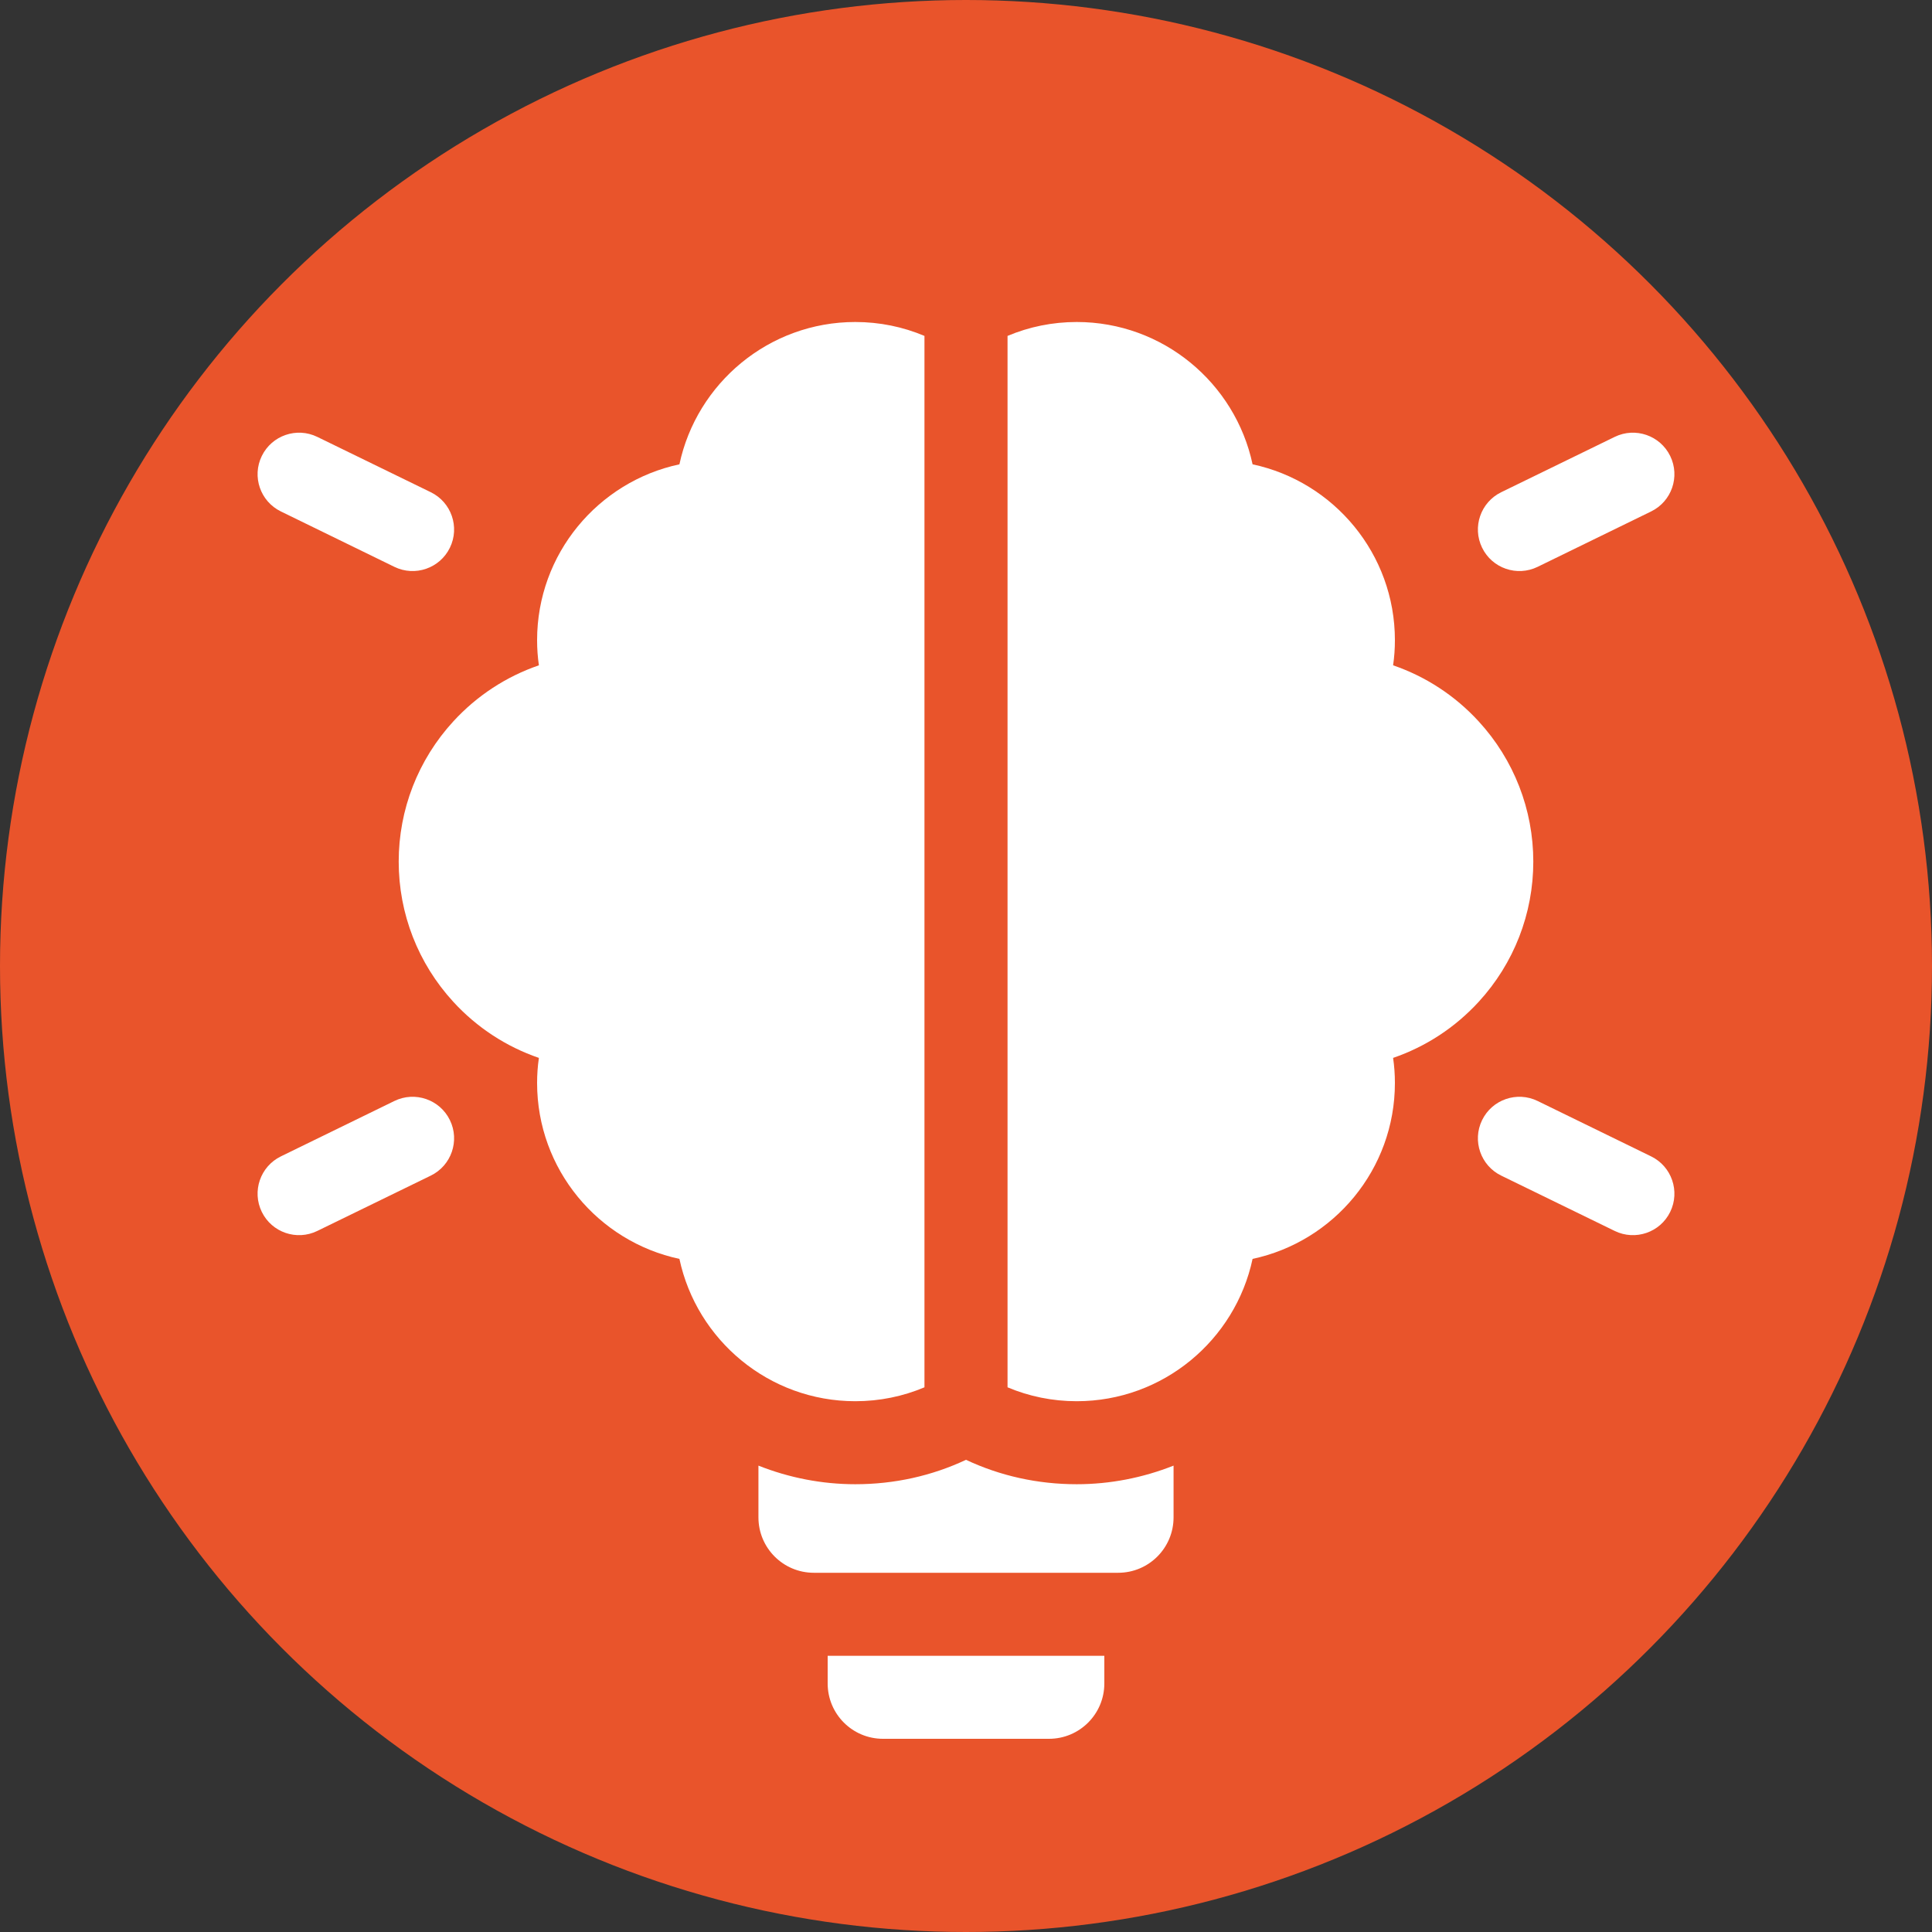 <svg width="30" height="30" viewBox="0 0 30 30" fill="none" xmlns="http://www.w3.org/2000/svg">
<rect x="0" y="0" width="30" height="30" fill="#333333" stroke="none"/>
<circle cx="15" cy="15" r="15" fill="#E9542B"/>
<path d="M23.876 8.802L25.638 7.942C25.958 7.786 26.091 7.401 25.935 7.081C25.779 6.761 25.393 6.628 25.073 6.784L23.311 7.643C22.991 7.799 22.858 8.185 23.014 8.505C23.17 8.825 23.556 8.958 23.876 8.802Z" fill="white"/>
<path d="M25.638 17.956L23.876 17.096C23.556 16.94 23.17 17.073 23.014 17.393C22.858 17.713 22.991 18.099 23.311 18.255L25.073 19.114C25.393 19.27 25.779 19.138 25.935 18.818C26.091 18.498 25.958 18.112 25.638 17.956Z" fill="white"/>
<path d="M4.362 7.942L6.124 8.802C6.444 8.958 6.83 8.825 6.986 8.505C7.142 8.185 7.009 7.799 6.689 7.643L4.927 6.784C4.607 6.628 4.221 6.761 4.065 7.081C3.909 7.401 4.042 7.786 4.362 7.942Z" fill="white"/>
<path d="M6.124 17.096L4.362 17.956C4.042 18.112 3.909 18.498 4.065 18.818C4.221 19.138 4.607 19.27 4.927 19.114L6.689 18.255C7.009 18.099 7.142 17.713 6.986 17.393C6.83 17.073 6.444 16.94 6.124 17.096Z" fill="white"/>
<path d="M14.355 21.542V5.216C14.021 5.075 13.658 5 13.281 5C11.941 5 10.819 5.949 10.55 7.21C9.288 7.479 8.34 8.601 8.34 9.941C8.34 10.072 8.349 10.202 8.368 10.331C7.863 10.504 7.405 10.802 7.038 11.203C6.492 11.798 6.191 12.571 6.191 13.379C6.191 14.187 6.492 14.96 7.038 15.555C7.405 15.956 7.863 16.254 8.368 16.427C8.349 16.555 8.34 16.686 8.34 16.816C8.34 18.157 9.288 19.279 10.55 19.548C10.819 20.809 11.941 21.758 13.281 21.758C13.658 21.758 14.021 21.683 14.355 21.542Z" fill="white"/>
<path d="M22.962 15.555C23.508 14.96 23.809 14.187 23.809 13.379C23.809 12.571 23.508 11.798 22.962 11.203C22.595 10.802 22.137 10.504 21.632 10.331C21.651 10.202 21.66 10.072 21.66 9.941C21.66 8.601 20.712 7.479 19.45 7.21C19.181 5.949 18.059 5 16.719 5C16.343 5 15.979 5.075 15.645 5.216V21.542C15.979 21.683 16.343 21.758 16.719 21.758C18.059 21.758 19.181 20.809 19.45 19.548C20.712 19.279 21.66 18.157 21.66 16.816C21.66 16.686 21.651 16.555 21.632 16.427C22.137 16.254 22.595 15.956 22.962 15.555Z" fill="white"/>
<path d="M12.852 26.141C12.852 26.615 13.236 27 13.711 27H16.289C16.764 27 17.148 26.615 17.148 26.141V25.711H12.852V26.141Z" fill="white"/>
<path d="M15 22.668C14.468 22.918 13.886 23.047 13.281 23.047C12.764 23.047 12.253 22.947 11.777 22.758V23.562C11.777 24.037 12.162 24.422 12.637 24.422H17.363C17.838 24.422 18.223 24.037 18.223 23.562V22.758C17.747 22.947 17.236 23.047 16.719 23.047C16.114 23.047 15.532 22.918 15 22.668Z" fill="white"/>
</svg>
